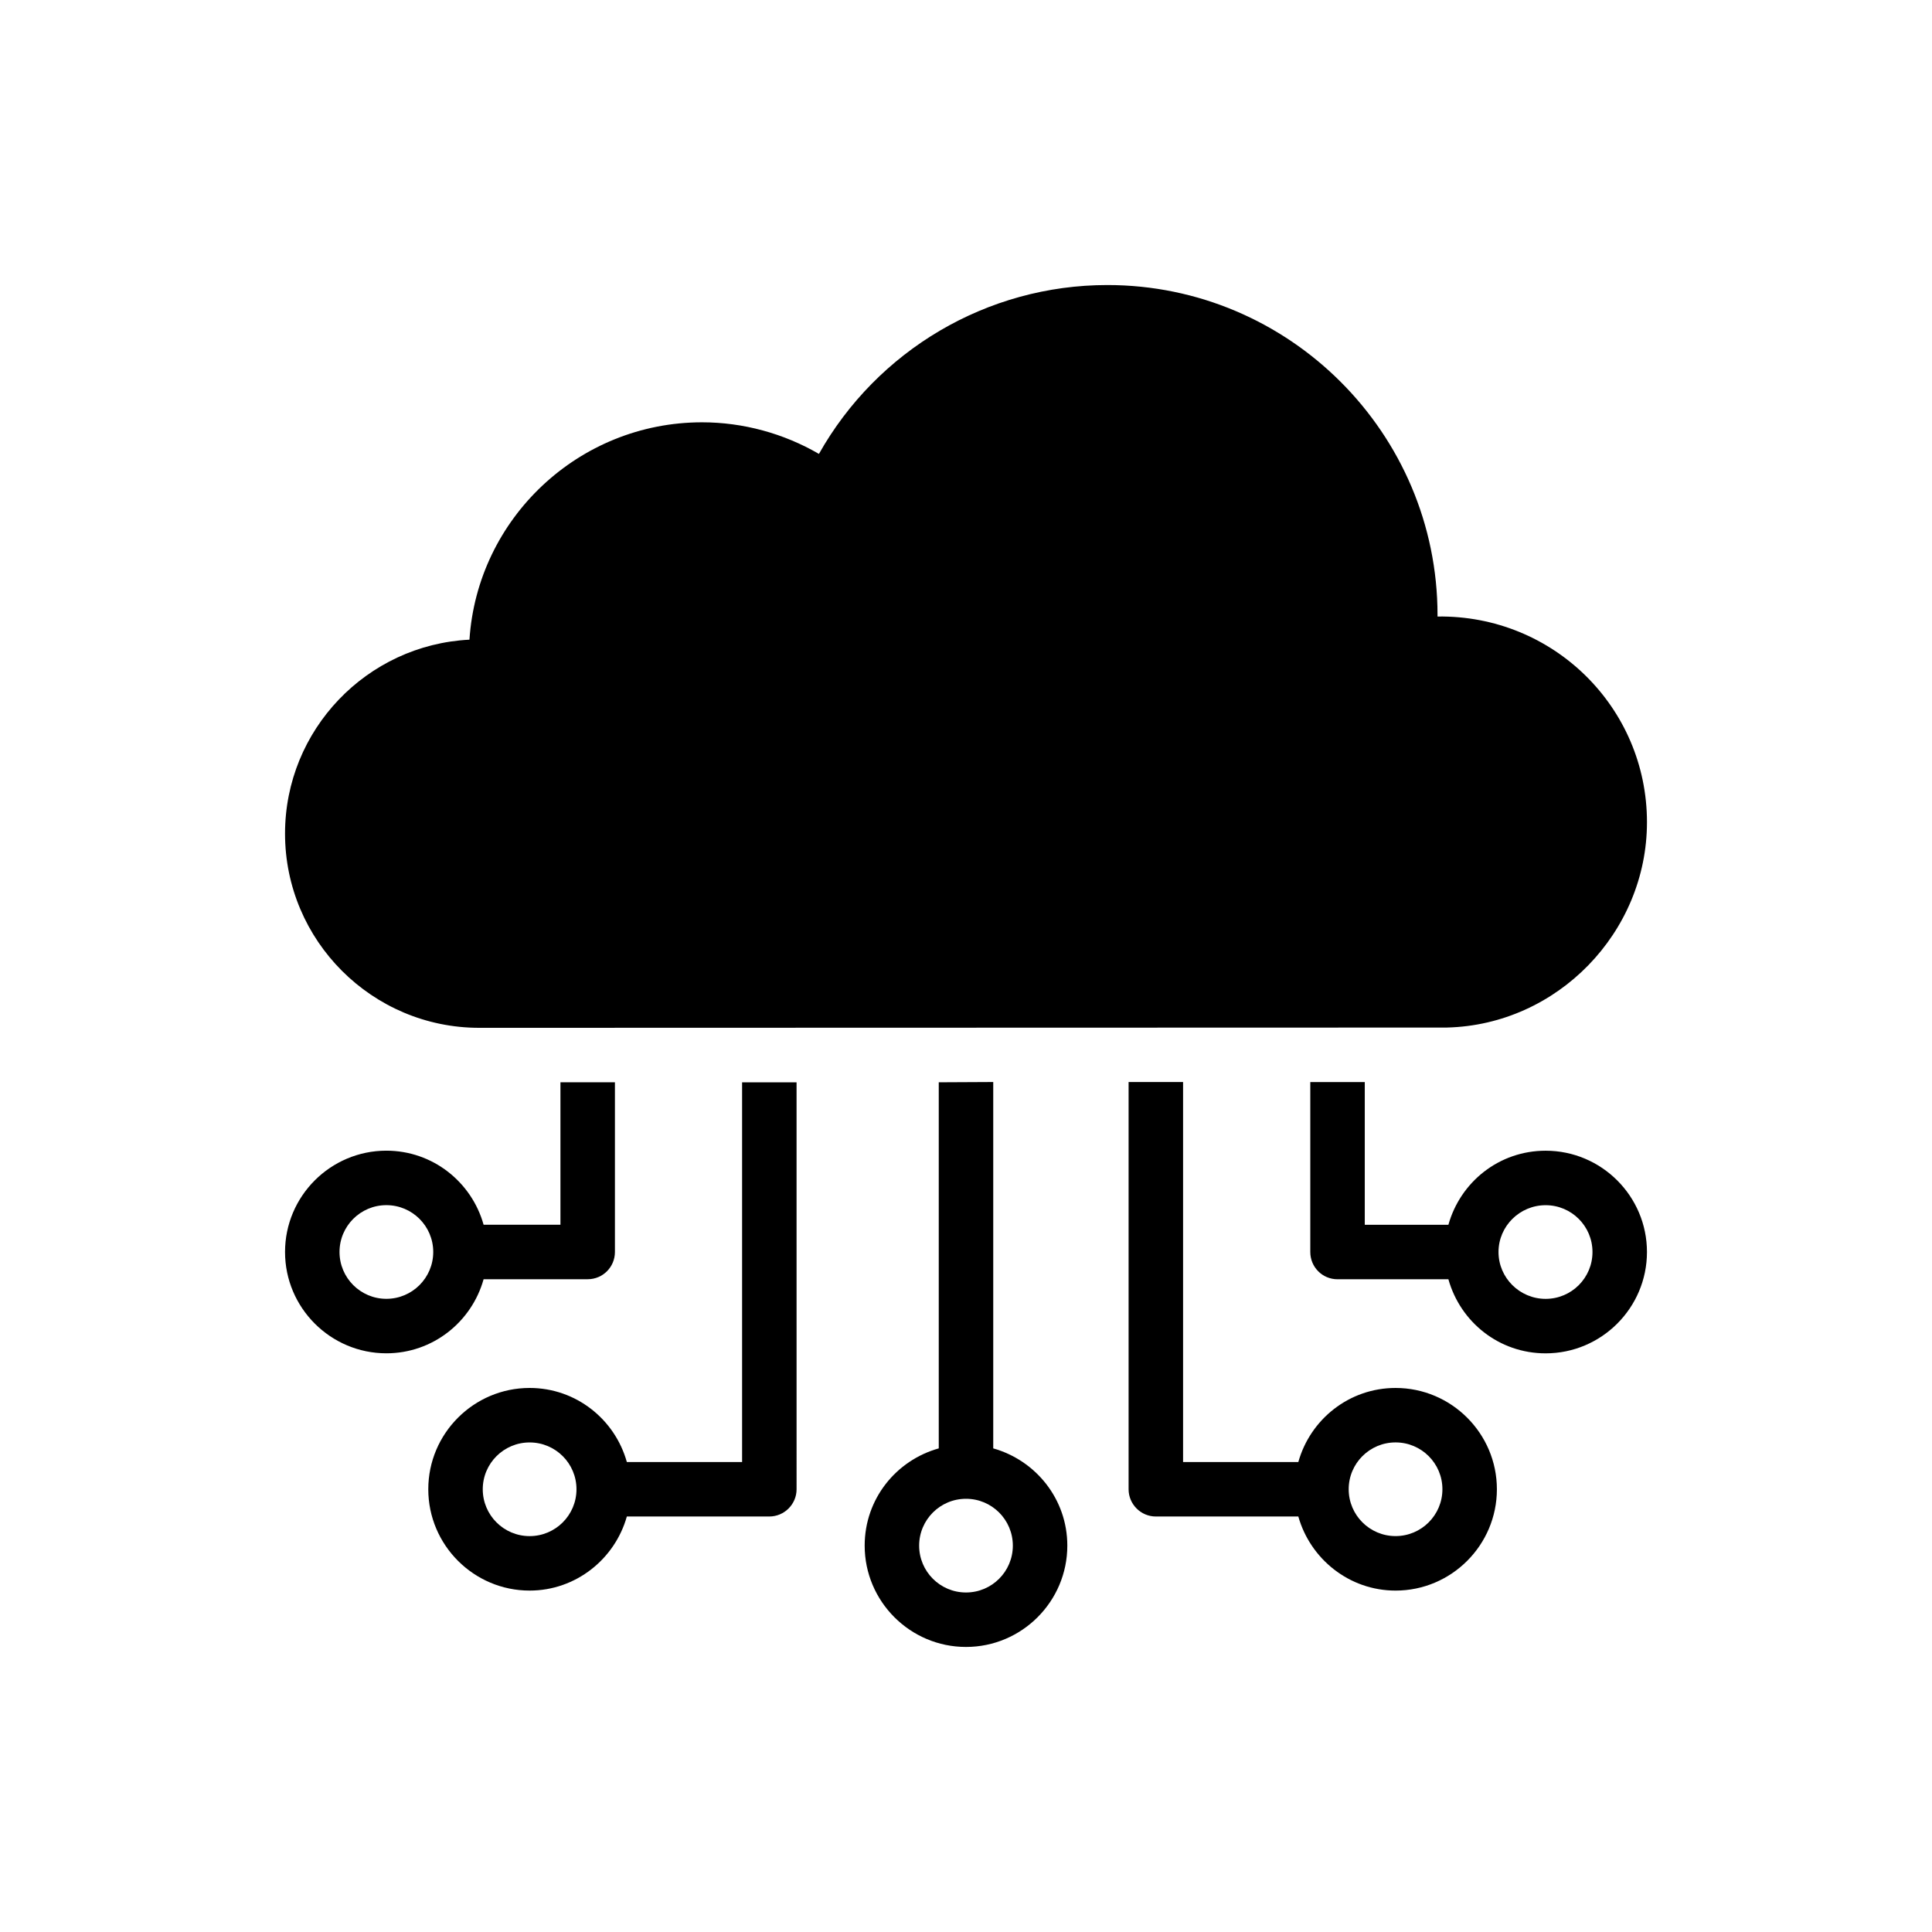 <?xml version="1.0" encoding="UTF-8"?>
<!-- Uploaded to: ICON Repo, www.svgrepo.com, Generator: ICON Repo Mixer Tools -->
<svg fill="#000000" width="800px" height="800px" version="1.1" viewBox="144 144 512 512" xmlns="http://www.w3.org/2000/svg">
 <g>
  <path d="m527.48 416.31c29.234-0.723 52.984-25.191 52.984-54.426 0-30.391-24.824-54.926-55.504-54.5v-0.359c0-48.211-39.277-87.488-87.496-87.488-31.898 0-60.996 17.332-76.438 44.754-9.312-5.414-20.074-8.375-30.969-8.375-32.707 0-59.551 25.488-61.645 57.605-27.219 1.371-48.875 23.895-48.875 51.395 0 28.375 23.098 51.469 51.469 51.469h9.102l247.23-0.07z"/>
  <path d="m553.61 448.95c-12.344 0-22.594 8.293-25.77 19.629h-22.16v-37.824h-14.438v45.043c0 3.969 3.176 7.219 7.219 7.219h29.379c3.176 11.34 13.426 19.633 25.77 19.633 14.797 0 26.852-12.055 26.852-26.852 0.004-14.801-12.051-26.848-26.852-26.848zm0 39.262c-6.859 0-12.488-5.559-12.488-12.414 0-6.859 5.629-12.41 12.488-12.41 6.856 0 12.414 5.551 12.414 12.41 0.004 6.856-5.555 12.414-12.414 12.414z"/>
  <path d="m443.09 430.75v107.92c0 3.969 3.25 7.219 7.219 7.219h37.762c3.176 11.262 13.5 19.633 25.77 19.633 14.797 0 26.852-12.055 26.852-26.852s-12.055-26.848-26.852-26.848c-12.273 0-22.594 8.293-25.77 19.629h-30.543v-100.7zm70.75 95.504c6.852 0 12.414 5.551 12.414 12.41 0 6.859-5.566 12.414-12.414 12.414-6.859 0-12.422-5.559-12.422-12.414-0.004-6.856 5.562-12.41 12.422-12.41z"/>
  <path d="m392.78 430.82v97.016c-11.328 3.176-19.633 13.426-19.633 25.77 0 14.797 12.055 26.852 26.852 26.852s26.852-12.055 26.852-26.852c0-12.344-8.367-22.594-19.633-25.77v-97.09zm19.633 122.79c0 6.859-5.559 12.414-12.414 12.414-6.859 0-12.414-5.559-12.414-12.414s5.559-12.414 12.414-12.414c6.856-0.004 12.414 5.555 12.414 12.414z"/>
  <path d="m246.39 502.64c12.27 0 22.602-8.293 25.77-19.633h27.582c4.035 0 7.219-3.25 7.219-7.219v-44.973h-14.438v37.754h-20.363c-3.168-11.332-13.5-19.629-25.77-19.629-14.797 0-26.852 12.047-26.852 26.848 0 14.797 12.055 26.852 26.852 26.852zm0-39.262c6.856 0 12.422 5.551 12.422 12.41 0 6.856-5.566 12.414-12.422 12.414-6.852 0-12.414-5.559-12.414-12.414 0-6.859 5.562-12.41 12.414-12.41z"/>
  <path d="m310.12 531.45c-3.168-11.332-13.492-19.629-25.762-19.629-14.797 0-26.859 12.047-26.859 26.848 0 14.797 12.062 26.852 26.859 26.852 12.27 0 22.594-8.375 25.762-19.633h37.762c3.969 0 7.219-3.25 7.219-7.219l-0.004-107.84h-14.434v100.62zm-25.762 19.637c-6.856 0-12.422-5.559-12.422-12.414s5.566-12.41 12.422-12.41 12.414 5.551 12.414 12.41c0 6.856-5.559 12.414-12.414 12.414z"/>
 </g>
</svg>